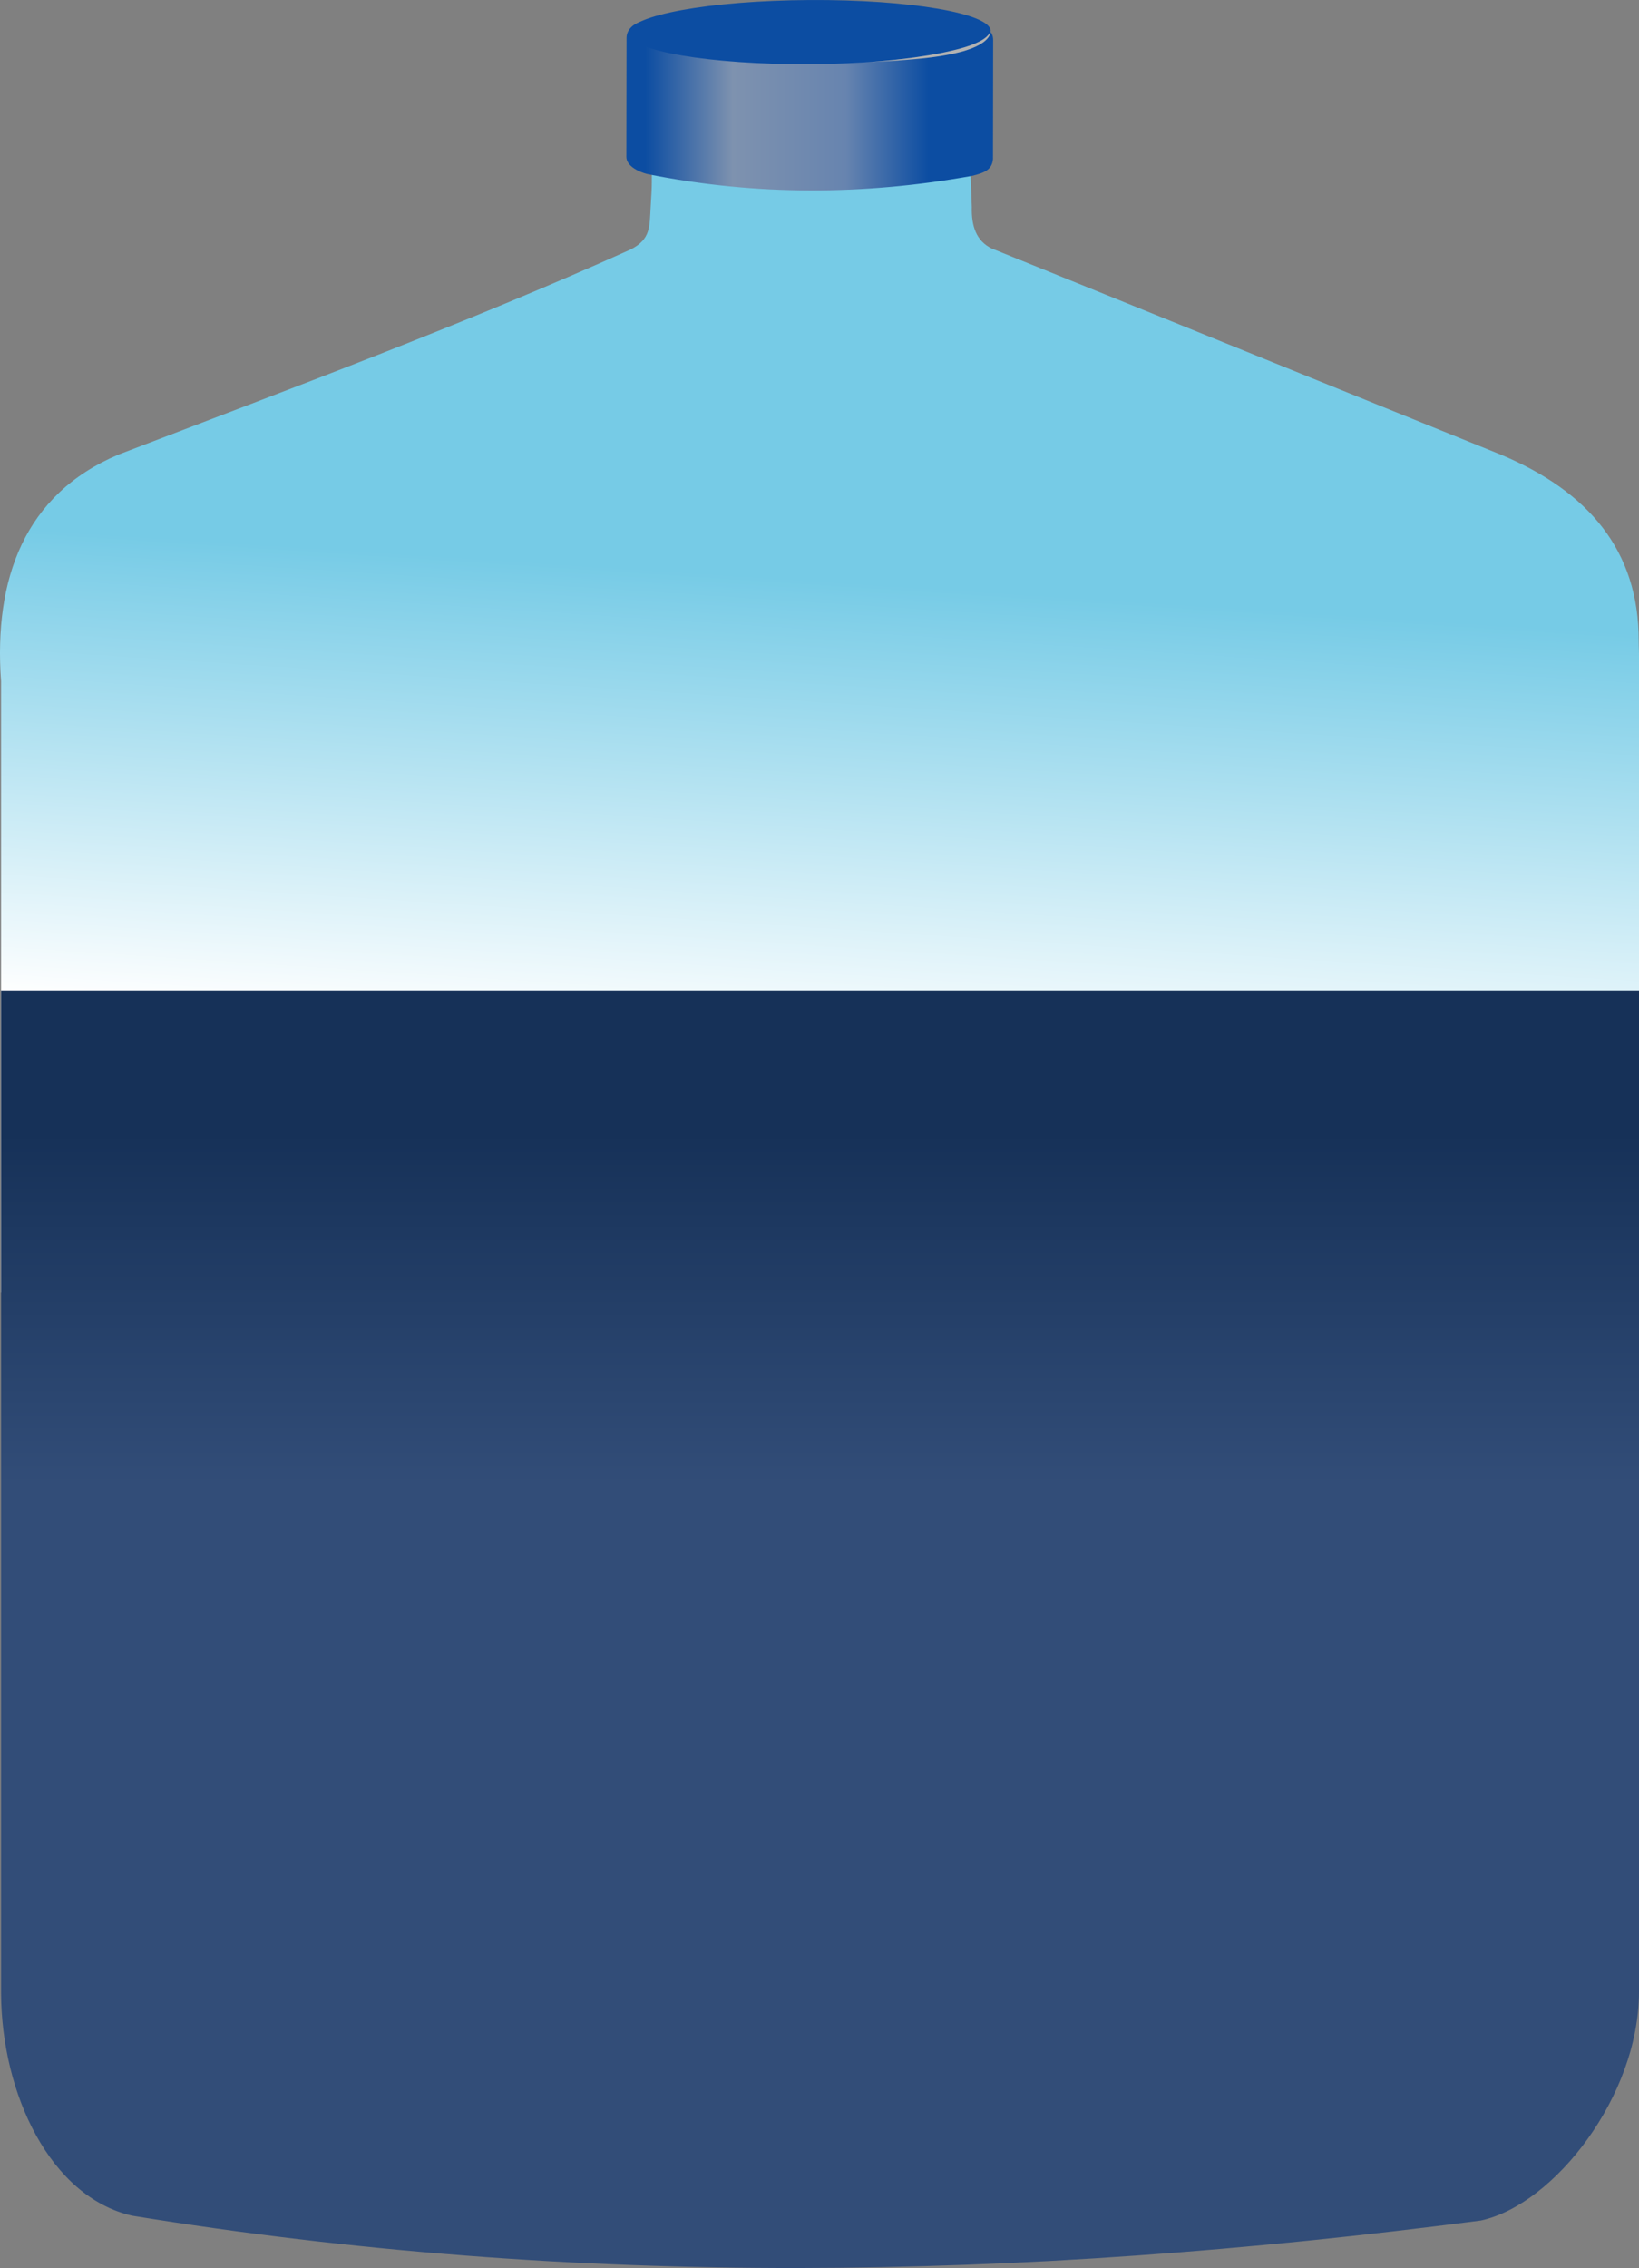 <?xml version="1.0" standalone="no"?>
<!DOCTYPE svg PUBLIC "-//W3C//DTD SVG 1.1//EN" "http://www.w3.org/Graphics/SVG/1.1/DTD/svg11.dtd">
<!--Generator: Xara Designer (www.xara.com), SVG filter version: 6.7.0.0-->
<svg fill="none" fill-rule="evenodd" stroke="black" stroke-width="0.501" stroke-linejoin="bevel" stroke-miterlimit="10" font-family="Times New Roman" font-size="16" style="font-variant-ligatures:none" xmlns:xlink="http://www.w3.org/1999/xlink" xmlns="http://www.w3.org/2000/svg" version="1.1" overflow="visible" width="741.983pt" height="1026.03pt" viewBox="934.737 -1371.43 741.983 1026.03">
 <rect x="934.737" y="-1371.43" width="741.983" height="1026.03" fill="#808080" stroke="none"/>
 <defs>
  <linearGradient id="LinearGradient" gradientUnits="userSpaceOnUse" x1="0" y1="0" x2="13.8" y2="211.531" gradientTransform="translate(1351.11 893.518)">
   <stop offset="0" stop-color="#ffffff"/>
   <stop offset="1" stop-color="#76cbe6"/>
  </linearGradient>
  <linearGradient id="LinearGradient_1" gradientUnits="userSpaceOnUse" x1="0" y1="0" x2="253.368" y2="0" gradientTransform="translate(1323.32 953.126) rotate(-90)">
   <stop offset="0" stop-color="#163158"/>
   <stop offset="0.372" stop-color="#163158"/>
   <stop offset="1" stop-color="#324d78"/>
  </linearGradient>
  <linearGradient id="LinearGradient_2" gradientUnits="userSpaceOnUse" x1="0" y1="0" x2="128.157" y2="0" gradientTransform="translate(1355.07 1323.06) rotate(180)">
   <stop offset="0" stop-color="#0c4da2"/>
   <stop offset="0.292" stop-color="#6784af"/>
   <stop offset="0.691" stop-color="#7e92af"/>
   <stop offset="1" stop-color="#0c4da2"/>
  </linearGradient>
 </defs>
 <g id="Page background" transform="scale(1 -1)"/>
 <g id="MouseOff" transform="scale(1 -1)">
  <path d="M 1676.72,676.818 L 935.215,786.866 L 935.215,1063.19 C 931.865,1109.44 945.77,1147.78 988.342,1165.76 C 1067.05,1195.94 1145.3,1224.89 1220.11,1258.52 C 1229.48,1263.21 1228.73,1269.01 1229.3,1277.83 C 1230.11,1290.19 1229.66,1287.67 1229.92,1300.15 L 1373.76,1302.05 L 1374.67,1277.83 C 1374.44,1268.97 1376.8,1262.44 1383.6,1259.06 L 1614.22,1165.73 C 1653.71,1149.15 1676.69,1122.4 1676.59,1081.43 L 1676.72,1075.28 L 1676.72,676.818 Z" stroke-linejoin="round" stroke-linecap="round" stroke="none" stroke-width="1.764" marker-start="none" marker-end="none" fill="url(#LinearGradient)"/>
  <path d="M 994.525,369.079 C 957.338,377.619 935.471,424.267 935.221,469.639 L 935.221,923.379 L 1676.72,923.379 L 1676.72,470.357 L 1676.72,470.357 C 1676.72,423.378 1638.42,374.113 1605.12,366.894 C 1393.67,339.35 1195.22,336.412 994.525,369.079 Z" stroke-width="1.764" stroke="none" stroke-linecap="round" stroke-linejoin="round" marker-start="none" marker-end="none" fill="url(#LinearGradient_1)"/>
  <g id="Group" stroke="none">
   <path d="M 1227.71,1292.71 C 1277.03,1282.8 1326.08,1283.14 1374.81,1291.88 C 1380.17,1293.2 1383.9,1294.54 1384.26,1299.5 L 1384.34,1353.4 C 1384.35,1357.61 1380.15,1361.08 1374.97,1361.1 L 1227.83,1361.94 C 1222.63,1361.97 1218.38,1358.55 1218.38,1354.32 L 1218.3,1300.46 C 1218.29,1296.21 1224.13,1293.61 1227.71,1292.71 Z" stroke-linejoin="miter" stroke-width="25.396" marker-start="none" marker-end="none" fill="url(#LinearGradient_2)"/>
   <path d="M 1301.3,1342.42 C 1346.54,1342.68 1383.25,1349.39 1383.24,1357.39 C 1383.22,1365.39 1346.49,1371.68 1301.25,1371.42 C 1256,1371.17 1219.29,1364.46 1219.3,1356.46 C 1219.32,1348.46 1256.05,1342.17 1301.3,1342.42 Z" fill="#0c4da2" stroke-width="3.591" stroke-linejoin="miter" marker-start="none" marker-end="none"/>
   <path d="M 1338.34,1344.23 C 1341.87,1344.59 1345.4,1345.01 1348.92,1345.5 C 1353.13,1346.09 1357.37,1346.76 1361.54,1347.62 C 1363.04,1347.93 1364.54,1348.26 1366.03,1348.62 C 1366.54,1348.74 1367.04,1348.85 1367.54,1348.99 C 1368.28,1349.18 1369.01,1349.37 1369.74,1349.57 C 1370.79,1349.86 1371.84,1350.18 1372.87,1350.53 C 1373.67,1350.8 1374.49,1351.07 1375.27,1351.39 C 1376.29,1351.81 1377.28,1352.23 1378.26,1352.74 C 1378.55,1352.89 1378.86,1353.05 1379.14,1353.22 C 1379.54,1353.47 1379.94,1353.71 1380.34,1353.99 C 1381.61,1354.9 1382.62,1355.94 1383.24,1357.39 C 1383.23,1357.26 1383.23,1357.12 1383.21,1357 C 1383.18,1356.74 1383.12,1356.46 1383.04,1356.21 C 1382.77,1355.36 1382.27,1354.58 1381.68,1353.91 C 1381.49,1353.7 1381.29,1353.5 1381.09,1353.31 C 1380.76,1352.97 1380.35,1352.64 1379.97,1352.36 C 1378.89,1351.58 1377.8,1350.97 1376.6,1350.39 C 1376.05,1350.13 1375.48,1349.89 1374.91,1349.66 C 1374.08,1349.34 1373.25,1349.04 1372.4,1348.76 C 1371.38,1348.43 1370.33,1348.12 1369.29,1347.86 C 1368.06,1347.56 1366.84,1347.25 1365.59,1347 C 1363.95,1346.67 1362.31,1346.38 1360.66,1346.1 C 1359,1345.83 1357.32,1345.61 1355.66,1345.4 C 1353.14,1345.1 1350.62,1344.84 1348.09,1344.62 C 1343.97,1344.26 1339.84,1343.98 1335.7,1343.75 C 1332.21,1343.55 1328.73,1343.38 1325.24,1343.19 C 1329.61,1343.42 1333.98,1343.78 1338.34,1344.23 Z" stroke-width="0.5" fill="#b2b2b2" fill-rule="evenodd" marker-start="none" marker-end="none" fill-opacity="1"/>
  </g>
 </g>
</svg>
